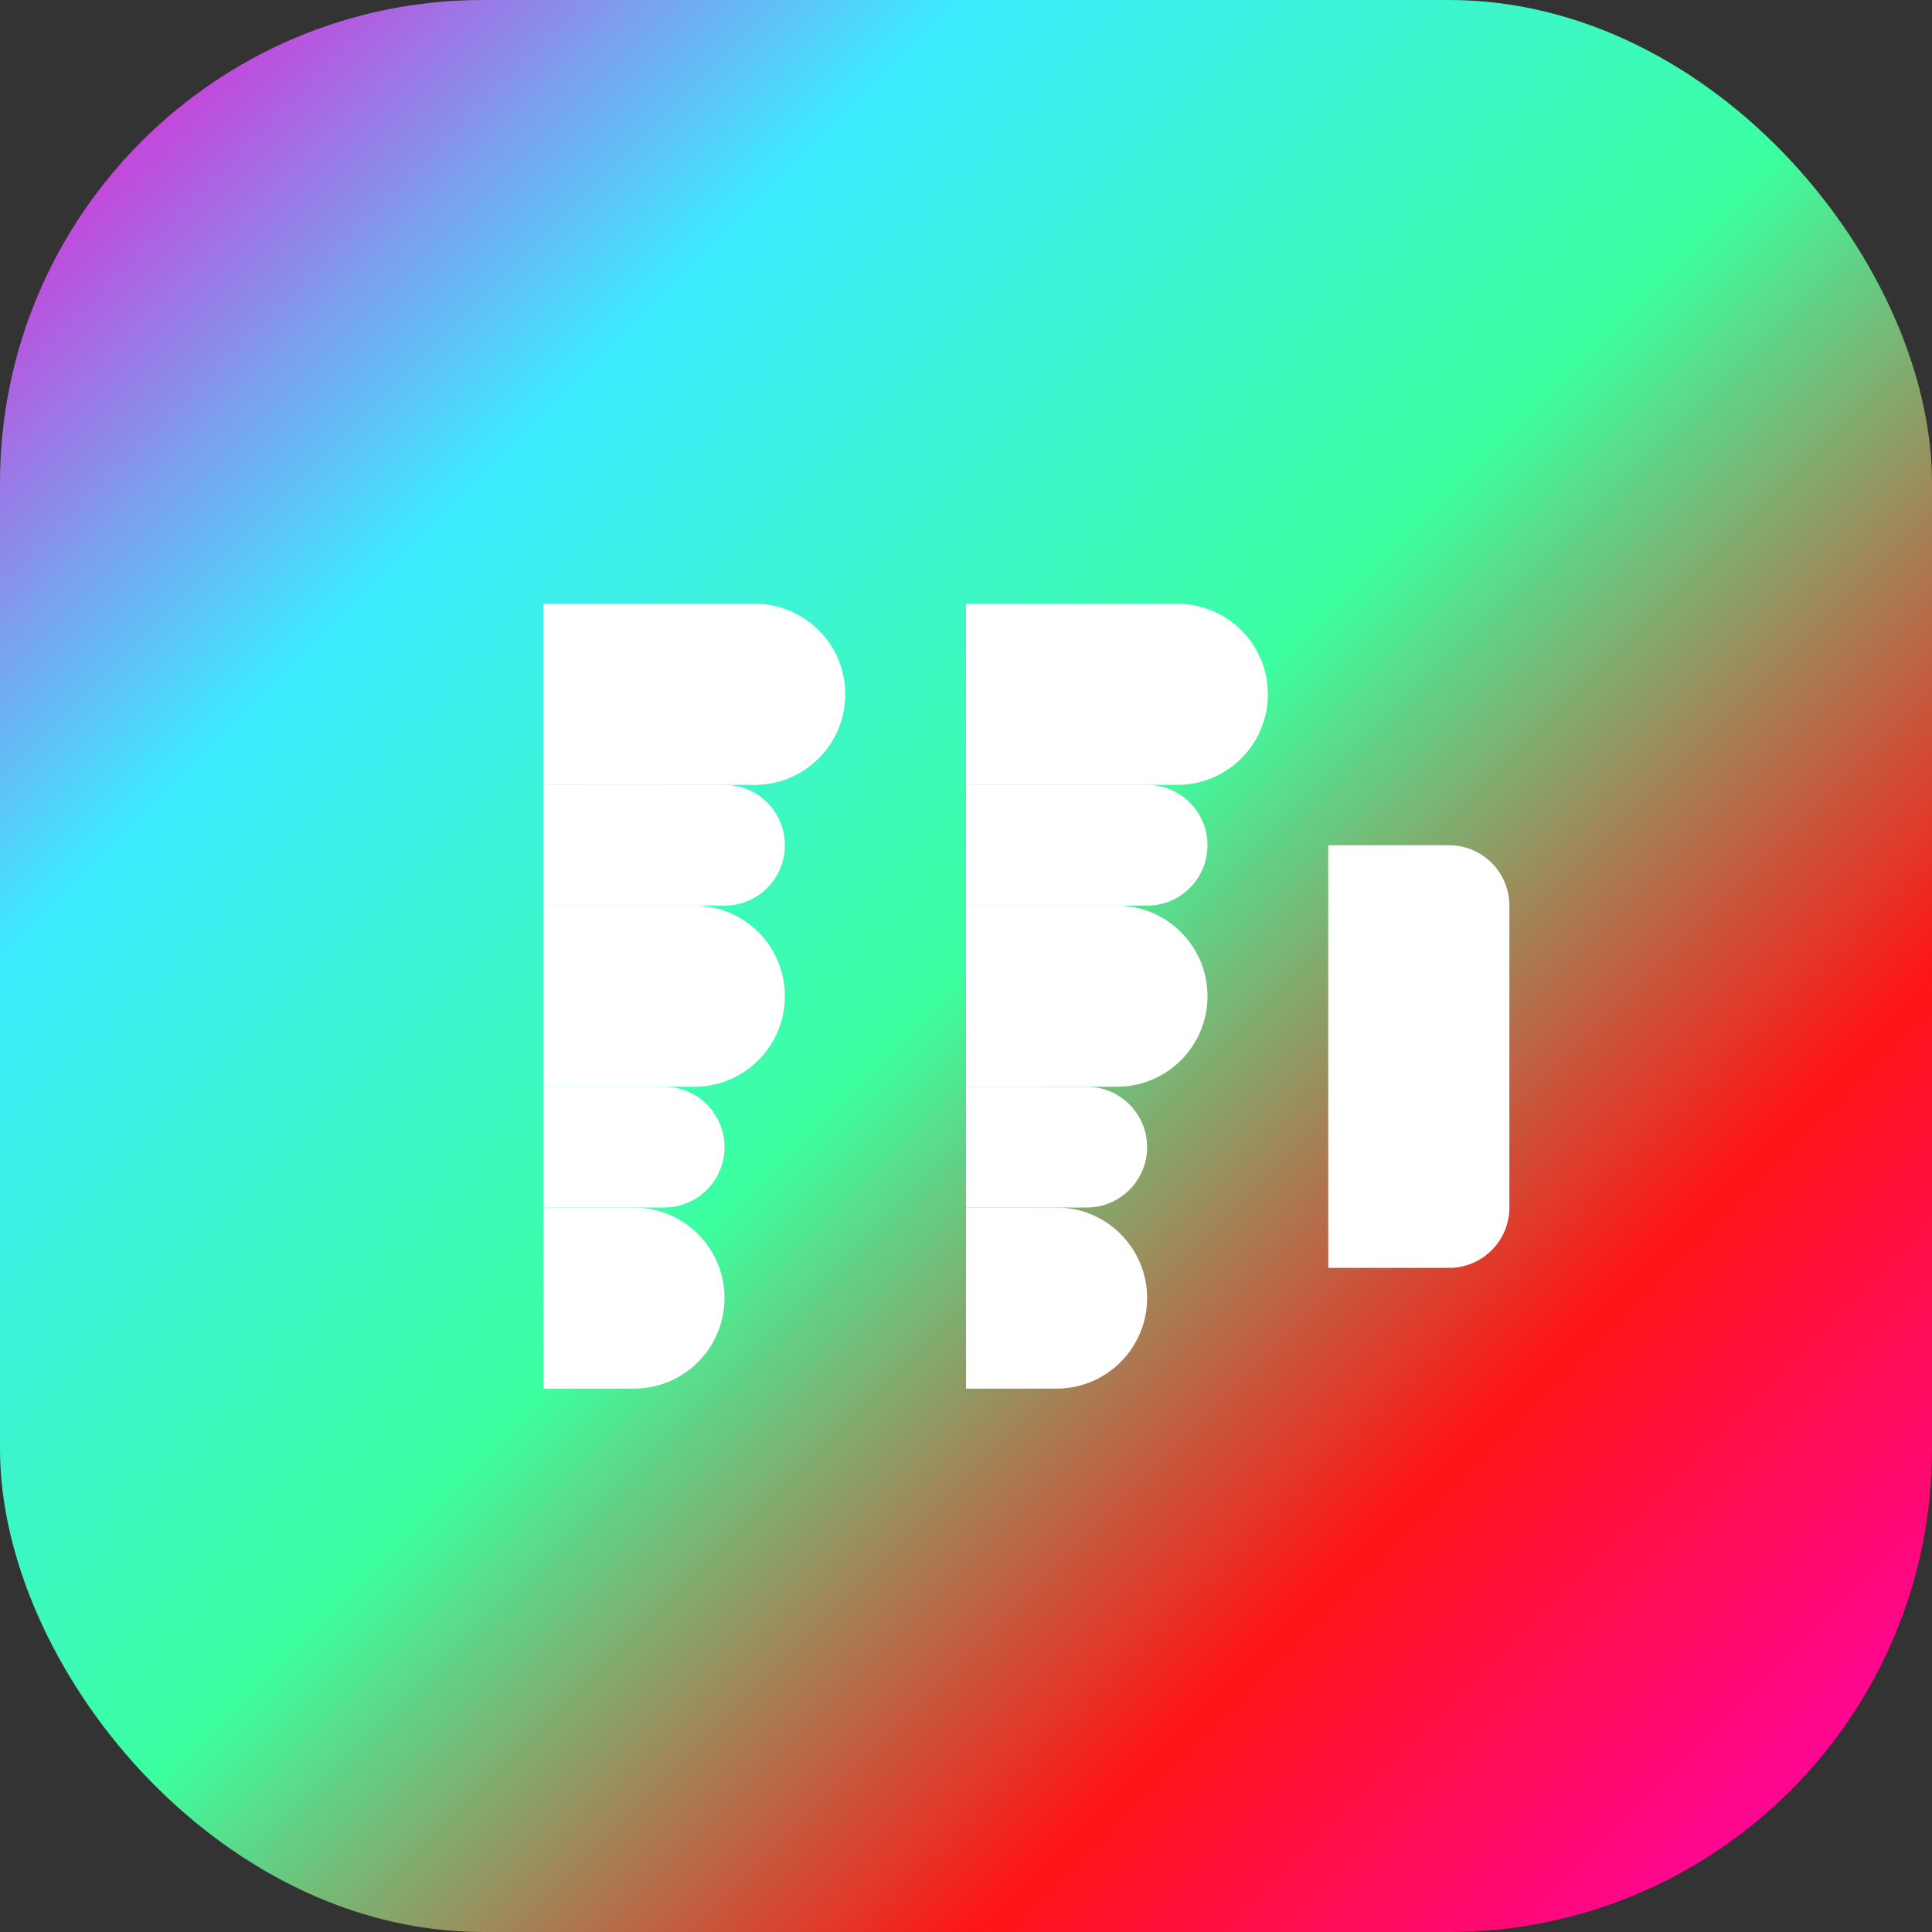 <?xml version="1.0" encoding="UTF-8"?>
<svg width="32" height="32" viewBox="0 0 32 32" fill="none" xmlns="http://www.w3.org/2000/svg">
  <rect x="0" y="0" width="32" height="32" fill="#333333" stroke="none"/>
  <defs>
    <linearGradient id="gradient" x1="0%" y1="0%" x2="100%" y2="100%">
      <stop offset="0%" stop-color="#ff00cc" />
      <stop offset="25%" stop-color="#3cebff" />
      <stop offset="50%" stop-color="#3cffa0" />
      <stop offset="75%" stop-color="#ff1414" />
      <stop offset="100%" stop-color="#ff00cc" />
    </linearGradient>
  </defs>
  <rect width="32" height="32" rx="8" fill="url(#gradient)" />
  <path d="M9 10H12.5C13.328 10 14 10.672 14 11.5V11.5C14 12.328 13.328 13 12.5 13H9V10Z" fill="white" />
  <path d="M9 13H12C12.552 13 13 13.448 13 14V14C13 14.552 12.552 15 12 15H9V13Z" fill="white" />
  <path d="M9 15H11.5C12.328 15 13 15.672 13 16.5V16.5C13 17.328 12.328 18 11.5 18H9V15Z" fill="white" />
  <path d="M9 18H11C11.552 18 12 18.448 12 19V19C12 19.552 11.552 20 11 20H9V18Z" fill="white" />
  <path d="M9 20H10.5C11.328 20 12 20.672 12 21.5V21.5C12 22.328 11.328 23 10.5 23H9V20Z" fill="white" />
  <path d="M16 10H19.5C20.328 10 21 10.672 21 11.5V11.5C21 12.328 20.328 13 19.5 13H16V10Z" fill="white" />
  <path d="M16 13H19C19.552 13 20 13.448 20 14V14C20 14.552 19.552 15 19 15H16V13Z" fill="white" />
  <path d="M16 15H18.5C19.328 15 20 15.672 20 16.5V16.5C20 17.328 19.328 18 18.5 18H16V15Z" fill="white" />
  <path d="M16 18H18C18.552 18 19 18.448 19 19V19C19 19.552 18.552 20 18 20H16V18Z" fill="white" />
  <path d="M16 20H17.5C18.328 20 19 20.672 19 21.5V21.5C19 22.328 18.328 23 17.5 23H16V20Z" fill="white" />
  <path d="M22 14H24C24.552 14 25 14.448 25 15V20C25 20.552 24.552 21 24 21H22V14Z" fill="white" />
</svg>
